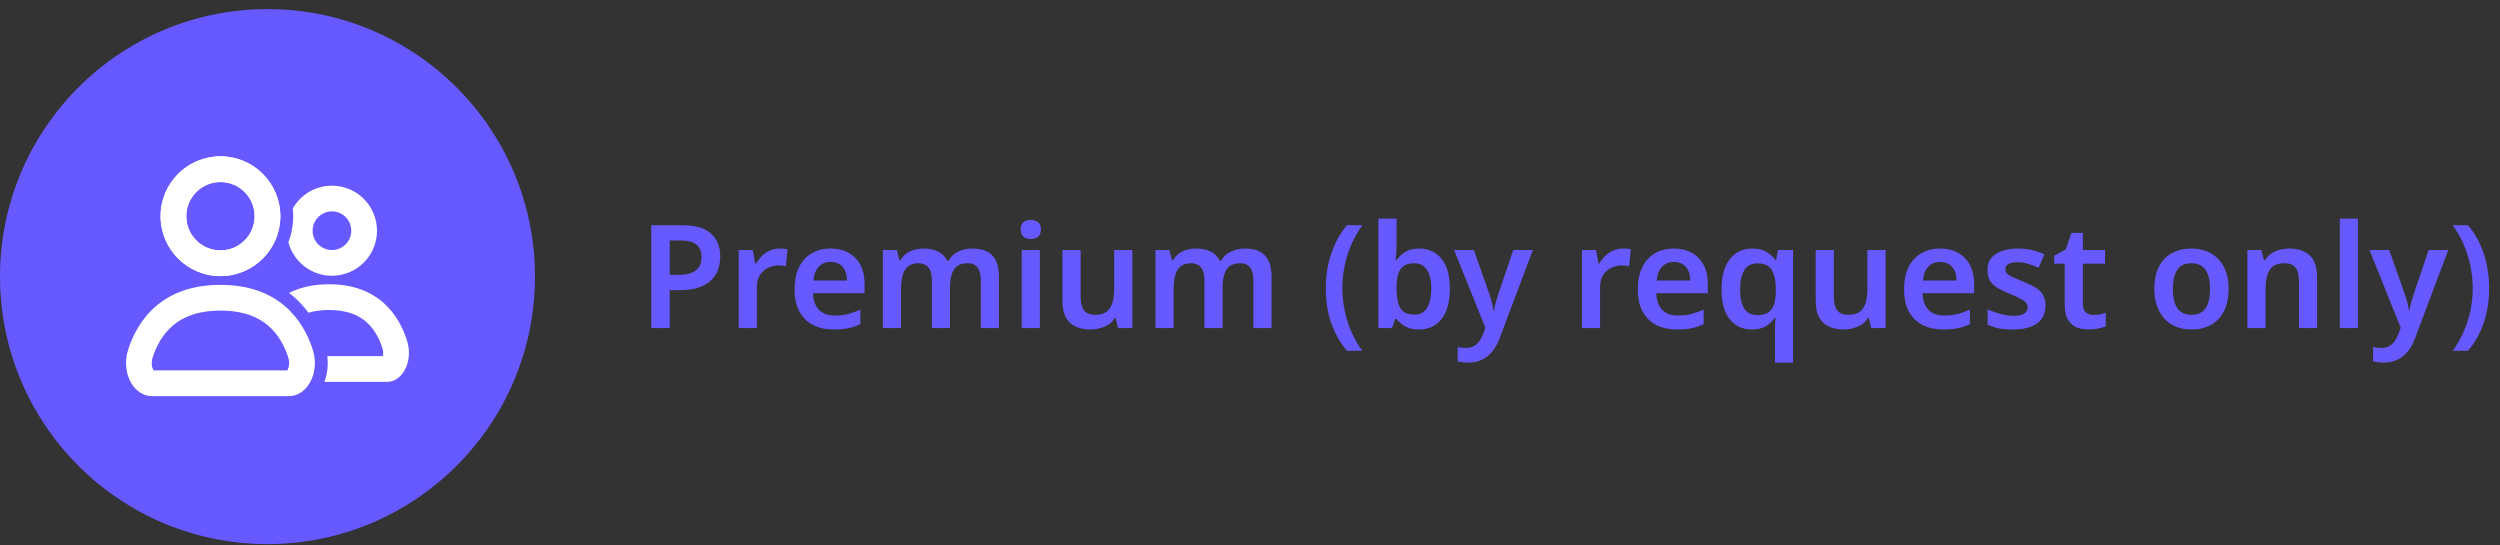 <svg width="243" height="53" viewBox="0 0 243 53" fill="none" xmlns="http://www.w3.org/2000/svg">
<rect x="0" y="0" width="243" height="53" fill="#333333" stroke="none"/>
<circle cx="26" cy="26.886" r="26" fill="#6559FF"/>
<path fill-rule="evenodd" clip-rule="evenodd" d="M28.033 23.55C28.335 22.764 28.5 21.91 28.5 21.017C28.5 20.761 28.487 20.508 28.46 20.259C29.214 18.938 30.636 18.047 32.266 18.047C34.684 18.047 36.644 20.008 36.644 22.426C36.644 24.844 34.684 26.804 32.266 26.804C30.236 26.804 28.529 25.424 28.033 23.55ZM32.266 20.547C31.228 20.547 30.387 21.388 30.387 22.426C30.387 23.463 31.228 24.304 32.266 24.304C33.303 24.304 34.144 23.463 34.144 22.426C34.144 21.388 33.303 20.547 32.266 20.547Z" fill="white"/>
<path d="M31.533 37.118H37.623C38.285 37.118 38.917 36.713 39.324 35.996C39.751 35.245 39.897 34.19 39.576 33.154C39.195 31.926 38.505 30.522 37.276 29.434C36.053 28.352 34.347 27.63 31.982 27.63C30.415 27.63 29.137 27.947 28.098 28.475C28.234 28.579 28.367 28.686 28.496 28.796C29.078 29.293 29.569 29.838 29.983 30.401C30.531 30.232 31.188 30.13 31.982 30.13C33.794 30.13 34.895 30.665 35.62 31.307C36.397 31.995 36.892 32.941 37.188 33.895C37.246 34.081 37.26 34.265 37.243 34.428C37.236 34.502 37.223 34.565 37.208 34.618H31.815C31.924 35.495 31.816 36.358 31.533 37.118Z" fill="white"/>
<path fill-rule="evenodd" clip-rule="evenodd" d="M21.428 15.195C18.213 15.195 15.607 17.802 15.607 21.017C15.607 24.232 18.213 26.838 21.428 26.838C24.643 26.838 27.25 24.232 27.25 21.017C27.25 17.802 24.643 15.195 21.428 15.195ZM18.107 21.017C18.107 19.182 19.594 17.695 21.428 17.695C23.263 17.695 24.75 19.182 24.75 21.017C24.75 22.851 23.263 24.338 21.428 24.338C19.594 24.338 18.107 22.851 18.107 21.017Z" fill="white"/>
<path fill-rule="evenodd" clip-rule="evenodd" d="M21.428 27.69C18.633 27.69 16.618 28.513 15.172 29.747C13.721 30.986 12.906 32.586 12.456 33.986C12.076 35.166 12.249 36.368 12.753 37.225C13.234 38.042 13.981 38.503 14.762 38.503H28.094C28.876 38.503 29.623 38.042 30.104 37.225C30.608 36.368 30.781 35.166 30.401 33.986C29.951 32.586 29.136 30.986 27.684 29.747C26.239 28.513 24.224 27.69 21.428 27.69ZM16.795 31.648C17.74 30.842 19.162 30.19 21.428 30.19C23.695 30.19 25.116 30.842 26.061 31.648C27.054 32.495 27.663 33.638 28.021 34.751C28.188 35.27 28.082 35.73 27.949 35.957C27.939 35.975 27.929 35.99 27.92 36.003H14.937C14.928 35.99 14.918 35.975 14.908 35.957C14.774 35.73 14.669 35.27 14.836 34.751C15.194 33.638 15.803 32.495 16.795 31.648Z" fill="white"/>
<path fill-rule="evenodd" clip-rule="evenodd" d="M21.428 17.695C19.594 17.695 18.107 19.182 18.107 21.017C18.107 22.851 19.594 24.338 21.428 24.338C23.263 24.338 24.75 22.851 24.75 21.017C24.75 19.182 23.263 17.695 21.428 17.695ZM15.607 21.017C15.607 17.802 18.213 15.195 21.428 15.195C24.643 15.195 27.25 17.802 27.25 21.017C27.25 24.232 24.643 26.838 21.428 26.838C18.213 26.838 15.607 24.232 15.607 21.017Z" fill="white"/>
<path d="M66.284 21.89C67.581 21.89 68.524 22.16 69.112 22.702C69.709 23.243 70.008 23.99 70.008 24.942C70.008 25.371 69.943 25.782 69.812 26.174C69.681 26.556 69.462 26.902 69.154 27.21C68.846 27.518 68.44 27.76 67.936 27.938C67.441 28.115 66.825 28.204 66.088 28.204H65.094V31.886H63.302V21.89H66.284ZM66.172 23.374H65.094V26.72H65.906C66.391 26.72 66.802 26.664 67.138 26.552C67.483 26.43 67.745 26.244 67.922 25.992C68.099 25.74 68.188 25.413 68.188 25.012C68.188 24.461 68.025 24.05 67.698 23.78C67.371 23.509 66.863 23.374 66.172 23.374ZM75.778 24.158C75.89 24.158 76.021 24.162 76.17 24.172C76.319 24.181 76.445 24.2 76.548 24.228L76.394 25.866C76.31 25.847 76.198 25.833 76.058 25.824C75.927 25.805 75.811 25.796 75.708 25.796C75.428 25.796 75.157 25.842 74.896 25.936C74.644 26.02 74.415 26.15 74.21 26.328C74.014 26.496 73.855 26.715 73.734 26.986C73.622 27.256 73.566 27.578 73.566 27.952V31.886H71.802V24.298H73.16L73.412 25.614H73.496C73.645 25.343 73.832 25.1 74.056 24.886C74.28 24.662 74.537 24.484 74.826 24.354C75.125 24.223 75.442 24.158 75.778 24.158ZM80.733 24.158C81.414 24.158 81.998 24.298 82.483 24.578C82.978 24.848 83.36 25.24 83.631 25.754C83.901 26.258 84.037 26.874 84.037 27.602V28.498H79.025C79.043 29.188 79.235 29.725 79.599 30.108C79.963 30.481 80.467 30.668 81.111 30.668C81.606 30.668 82.044 30.621 82.427 30.528C82.819 30.425 83.22 30.28 83.631 30.094V31.508C83.257 31.685 82.87 31.816 82.469 31.9C82.067 31.984 81.587 32.026 81.027 32.026C80.29 32.026 79.632 31.886 79.053 31.606C78.484 31.316 78.035 30.882 77.709 30.304C77.391 29.725 77.233 29.006 77.233 28.148C77.233 27.28 77.377 26.552 77.667 25.964C77.966 25.366 78.376 24.918 78.899 24.62C79.421 24.312 80.033 24.158 80.733 24.158ZM80.733 25.46C80.266 25.46 79.883 25.614 79.585 25.922C79.296 26.22 79.123 26.668 79.067 27.266H82.329C82.329 26.911 82.268 26.598 82.147 26.328C82.035 26.057 81.862 25.847 81.629 25.698C81.395 25.539 81.097 25.46 80.733 25.46ZM94.51 24.158C95.368 24.158 96.012 24.377 96.442 24.816C96.88 25.254 97.1 25.964 97.1 26.944V31.886H95.336V27.28C95.336 26.72 95.233 26.3 95.028 26.02C94.822 25.73 94.496 25.586 94.048 25.586C93.432 25.586 92.993 25.786 92.732 26.188C92.47 26.589 92.34 27.172 92.34 27.938V31.886H90.576V27.28C90.576 26.906 90.529 26.594 90.436 26.342C90.342 26.09 90.198 25.903 90.002 25.782C89.815 25.651 89.572 25.586 89.274 25.586C88.854 25.586 88.518 25.688 88.266 25.894C88.014 26.09 87.836 26.379 87.734 26.762C87.631 27.144 87.58 27.616 87.58 28.176V31.886H85.816V24.298H87.174L87.426 25.292H87.524C87.682 25.03 87.874 24.816 88.098 24.648C88.331 24.48 88.588 24.358 88.868 24.284C89.157 24.2 89.446 24.158 89.736 24.158C90.305 24.158 90.786 24.256 91.178 24.452C91.57 24.638 91.864 24.932 92.06 25.334H92.2C92.433 24.923 92.76 24.624 93.18 24.438C93.609 24.251 94.052 24.158 94.51 24.158ZM101.074 24.298V31.886H99.31V24.298H101.074ZM100.192 21.372C100.453 21.372 100.682 21.442 100.878 21.582C101.074 21.712 101.172 21.95 101.172 22.296C101.172 22.632 101.074 22.874 100.878 23.024C100.682 23.164 100.453 23.234 100.192 23.234C99.921 23.234 99.688 23.164 99.492 23.024C99.305 22.874 99.212 22.632 99.212 22.296C99.212 21.95 99.305 21.712 99.492 21.582C99.688 21.442 99.921 21.372 100.192 21.372ZM110.063 24.298V31.886H108.677L108.439 30.906H108.355C108.197 31.167 107.991 31.382 107.739 31.55C107.487 31.708 107.212 31.825 106.913 31.9C106.615 31.984 106.307 32.026 105.989 32.026C105.429 32.026 104.944 31.928 104.533 31.732C104.123 31.536 103.81 31.237 103.595 30.836C103.381 30.425 103.273 29.898 103.273 29.254V24.298H105.037V28.904C105.037 29.464 105.149 29.888 105.373 30.178C105.597 30.458 105.952 30.598 106.437 30.598C106.913 30.598 107.287 30.5 107.557 30.304C107.828 30.098 108.019 29.804 108.131 29.422C108.243 29.039 108.299 28.568 108.299 28.008V24.298H110.063ZM121.006 24.158C121.864 24.158 122.508 24.377 122.938 24.816C123.376 25.254 123.596 25.964 123.596 26.944V31.886H121.832V27.28C121.832 26.72 121.729 26.3 121.524 26.02C121.318 25.73 120.992 25.586 120.544 25.586C119.928 25.586 119.489 25.786 119.228 26.188C118.966 26.589 118.836 27.172 118.836 27.938V31.886H117.072V27.28C117.072 26.906 117.025 26.594 116.932 26.342C116.838 26.09 116.694 25.903 116.498 25.782C116.311 25.651 116.068 25.586 115.77 25.586C115.35 25.586 115.014 25.688 114.762 25.894C114.51 26.09 114.332 26.379 114.23 26.762C114.127 27.144 114.076 27.616 114.076 28.176V31.886H112.312V24.298H113.67L113.922 25.292H114.02C114.178 25.03 114.37 24.816 114.594 24.648C114.827 24.48 115.084 24.358 115.364 24.284C115.653 24.2 115.942 24.158 116.232 24.158C116.801 24.158 117.282 24.256 117.674 24.452C118.066 24.638 118.36 24.932 118.556 25.334H118.696C118.929 24.923 119.256 24.624 119.676 24.438C120.105 24.251 120.548 24.158 121.006 24.158ZM128.869 28.05C128.869 27.284 128.939 26.538 129.079 25.81C129.228 25.082 129.457 24.386 129.765 23.724C130.073 23.061 130.46 22.45 130.927 21.89H132.425C131.79 22.767 131.305 23.733 130.969 24.788C130.642 25.842 130.479 26.925 130.479 28.036C130.479 28.754 130.553 29.473 130.703 30.192C130.852 30.901 131.067 31.582 131.347 32.236C131.636 32.898 131.991 33.519 132.411 34.098H130.927C130.46 33.547 130.073 32.945 129.765 32.292C129.457 31.648 129.228 30.966 129.079 30.248C128.939 29.529 128.869 28.796 128.869 28.05ZM135.746 23.766C135.746 24.064 135.736 24.354 135.718 24.634C135.699 24.914 135.68 25.133 135.662 25.292H135.746C135.951 24.974 136.231 24.708 136.586 24.494C136.94 24.27 137.402 24.158 137.972 24.158C138.858 24.158 139.572 24.489 140.114 25.152C140.655 25.814 140.926 26.79 140.926 28.078C140.926 28.946 140.8 29.674 140.548 30.262C140.305 30.85 139.955 31.293 139.498 31.592C139.05 31.881 138.527 32.026 137.93 32.026C137.36 32.026 136.903 31.923 136.558 31.718C136.222 31.512 135.951 31.274 135.746 31.004H135.62L135.298 31.886H133.982V21.246H135.746V23.766ZM137.468 25.586C137.038 25.586 136.698 25.67 136.446 25.838C136.203 26.006 136.026 26.262 135.914 26.608C135.802 26.953 135.746 27.392 135.746 27.924V28.078C135.746 28.89 135.867 29.51 136.11 29.94C136.362 30.369 136.824 30.584 137.496 30.584C138.018 30.584 138.42 30.369 138.7 29.94C138.98 29.501 139.12 28.876 139.12 28.064C139.12 27.242 138.975 26.626 138.686 26.216C138.406 25.796 138 25.586 137.468 25.586ZM141.338 24.298H143.256L144.768 28.582C144.833 28.768 144.889 28.95 144.936 29.128C144.992 29.296 145.039 29.468 145.076 29.646C145.113 29.823 145.141 30 145.16 30.178H145.216C145.253 29.944 145.309 29.688 145.384 29.408C145.468 29.128 145.552 28.852 145.636 28.582L147.092 24.298H148.996L145.762 32.894C145.575 33.388 145.337 33.813 145.048 34.168C144.768 34.522 144.432 34.788 144.04 34.966C143.657 35.152 143.223 35.246 142.738 35.246C142.514 35.246 142.313 35.232 142.136 35.204C141.968 35.185 141.819 35.162 141.688 35.134V33.734C141.791 33.752 141.912 33.771 142.052 33.79C142.201 33.808 142.355 33.818 142.514 33.818C142.803 33.818 143.051 33.757 143.256 33.636C143.471 33.524 143.648 33.365 143.788 33.16C143.937 32.954 144.059 32.726 144.152 32.474L144.376 31.858L141.338 24.298ZM157.741 24.158C157.853 24.158 157.984 24.162 158.133 24.172C158.282 24.181 158.408 24.2 158.511 24.228L158.357 25.866C158.273 25.847 158.161 25.833 158.021 25.824C157.89 25.805 157.774 25.796 157.671 25.796C157.391 25.796 157.12 25.842 156.859 25.936C156.607 26.02 156.378 26.15 156.173 26.328C155.977 26.496 155.818 26.715 155.697 26.986C155.585 27.256 155.529 27.578 155.529 27.952V31.886H153.765V24.298H155.123L155.375 25.614H155.459C155.608 25.343 155.795 25.1 156.019 24.886C156.243 24.662 156.5 24.484 156.789 24.354C157.088 24.223 157.405 24.158 157.741 24.158ZM162.696 24.158C163.377 24.158 163.96 24.298 164.446 24.578C164.94 24.848 165.323 25.24 165.594 25.754C165.864 26.258 166 26.874 166 27.602V28.498H160.988C161.006 29.188 161.198 29.725 161.562 30.108C161.926 30.481 162.43 30.668 163.074 30.668C163.568 30.668 164.007 30.621 164.39 30.528C164.782 30.425 165.183 30.28 165.594 30.094V31.508C165.22 31.685 164.833 31.816 164.432 31.9C164.03 31.984 163.55 32.026 162.99 32.026C162.252 32.026 161.594 31.886 161.016 31.606C160.446 31.316 159.998 30.882 159.672 30.304C159.354 29.725 159.196 29.006 159.196 28.148C159.196 27.28 159.34 26.552 159.63 25.964C159.928 25.366 160.339 24.918 160.862 24.62C161.384 24.312 161.996 24.158 162.696 24.158ZM162.696 25.46C162.229 25.46 161.846 25.614 161.548 25.922C161.258 26.22 161.086 26.668 161.03 27.266H164.292C164.292 26.911 164.231 26.598 164.11 26.328C163.998 26.057 163.825 25.847 163.592 25.698C163.358 25.539 163.06 25.46 162.696 25.46ZM172.525 32.04C172.525 31.862 172.529 31.671 172.539 31.466C172.548 31.251 172.567 31.06 172.595 30.892H172.511C172.305 31.2 172.025 31.466 171.671 31.69C171.316 31.914 170.849 32.026 170.271 32.026C169.393 32.026 168.684 31.699 168.143 31.046C167.601 30.383 167.331 29.403 167.331 28.106C167.331 27.238 167.457 26.514 167.709 25.936C167.961 25.348 168.311 24.904 168.759 24.606C169.207 24.307 169.725 24.158 170.313 24.158C170.882 24.158 171.349 24.27 171.713 24.494C172.077 24.708 172.366 24.974 172.581 25.292H172.637L172.819 24.298H174.289V35.246H172.525V32.04ZM170.831 30.626C171.26 30.626 171.601 30.546 171.853 30.388C172.114 30.22 172.301 29.968 172.413 29.632C172.534 29.296 172.599 28.876 172.609 28.372V28.12C172.609 27.298 172.478 26.673 172.217 26.244C171.955 25.814 171.484 25.6 170.803 25.6C170.243 25.6 169.823 25.824 169.543 26.272C169.272 26.71 169.137 27.331 169.137 28.134C169.137 28.946 169.272 29.566 169.543 29.996C169.823 30.416 170.252 30.626 170.831 30.626ZM183.276 24.298V31.886H181.89L181.652 30.906H181.568C181.41 31.167 181.204 31.382 180.952 31.55C180.7 31.708 180.425 31.825 180.126 31.9C179.828 31.984 179.52 32.026 179.202 32.026C178.642 32.026 178.157 31.928 177.746 31.732C177.336 31.536 177.023 31.237 176.808 30.836C176.594 30.425 176.486 29.898 176.486 29.254V24.298H178.25V28.904C178.25 29.464 178.362 29.888 178.586 30.178C178.81 30.458 179.165 30.598 179.65 30.598C180.126 30.598 180.5 30.5 180.77 30.304C181.041 30.098 181.232 29.804 181.344 29.422C181.456 29.039 181.512 28.568 181.512 28.008V24.298H183.276ZM188.577 24.158C189.258 24.158 189.841 24.298 190.327 24.578C190.821 24.848 191.204 25.24 191.475 25.754C191.745 26.258 191.881 26.874 191.881 27.602V28.498H186.869C186.887 29.188 187.079 29.725 187.443 30.108C187.807 30.481 188.311 30.668 188.955 30.668C189.449 30.668 189.888 30.621 190.271 30.528C190.663 30.425 191.064 30.28 191.475 30.094V31.508C191.101 31.685 190.714 31.816 190.313 31.9C189.911 31.984 189.431 32.026 188.871 32.026C188.133 32.026 187.475 31.886 186.897 31.606C186.327 31.316 185.879 30.882 185.553 30.304C185.235 29.725 185.077 29.006 185.077 28.148C185.077 27.28 185.221 26.552 185.511 25.964C185.809 25.366 186.22 24.918 186.743 24.62C187.265 24.312 187.877 24.158 188.577 24.158ZM188.577 25.46C188.11 25.46 187.727 25.614 187.429 25.922C187.139 26.22 186.967 26.668 186.911 27.266H190.173C190.173 26.911 190.112 26.598 189.991 26.328C189.879 26.057 189.706 25.847 189.473 25.698C189.239 25.539 188.941 25.46 188.577 25.46ZM198.825 29.688C198.825 30.192 198.704 30.621 198.461 30.976C198.219 31.321 197.859 31.582 197.383 31.76C196.917 31.937 196.343 32.026 195.661 32.026C195.129 32.026 194.672 31.988 194.289 31.914C193.907 31.839 193.543 31.722 193.197 31.564V30.066C193.571 30.243 193.986 30.392 194.443 30.514C194.901 30.635 195.325 30.696 195.717 30.696C196.203 30.696 196.553 30.621 196.767 30.472C196.982 30.322 197.089 30.122 197.089 29.87C197.089 29.72 197.047 29.585 196.963 29.464C196.879 29.342 196.716 29.216 196.473 29.086C196.231 28.946 195.862 28.773 195.367 28.568C194.882 28.372 194.476 28.176 194.149 27.98C193.832 27.784 193.589 27.55 193.421 27.28C193.263 27 193.183 26.65 193.183 26.23C193.183 25.548 193.454 25.035 193.995 24.69C194.537 24.335 195.251 24.158 196.137 24.158C196.604 24.158 197.043 24.204 197.453 24.298C197.873 24.382 198.293 24.522 198.713 24.718L198.153 26.02C197.808 25.87 197.463 25.744 197.117 25.642C196.781 25.539 196.436 25.488 196.081 25.488C195.699 25.488 195.409 25.548 195.213 25.67C195.017 25.782 194.919 25.94 194.919 26.146C194.919 26.304 194.966 26.444 195.059 26.566C195.162 26.678 195.335 26.794 195.577 26.916C195.829 27.028 196.184 27.177 196.641 27.364C197.099 27.541 197.486 27.728 197.803 27.924C198.13 28.11 198.382 28.344 198.559 28.624C198.737 28.904 198.825 29.258 198.825 29.688ZM203.463 30.612C203.687 30.612 203.901 30.593 204.107 30.556C204.312 30.509 204.503 30.458 204.681 30.402V31.718C204.494 31.802 204.251 31.872 203.953 31.928C203.654 31.993 203.341 32.026 203.015 32.026C202.585 32.026 202.193 31.956 201.839 31.816C201.493 31.666 201.213 31.414 200.999 31.06C200.793 30.705 200.691 30.21 200.691 29.576V25.628H199.669V24.858L200.789 24.242L201.349 22.632H202.455V24.298H204.611V25.628H202.455V29.562C202.455 29.916 202.548 30.182 202.735 30.36C202.921 30.528 203.164 30.612 203.463 30.612ZM216.623 28.078C216.623 28.712 216.539 29.272 216.371 29.758C216.203 30.243 215.96 30.658 215.643 31.004C215.335 31.34 214.952 31.596 214.495 31.774C214.047 31.942 213.548 32.026 212.997 32.026C212.474 32.026 211.994 31.942 211.555 31.774C211.116 31.596 210.734 31.34 210.407 31.004C210.09 30.658 209.842 30.243 209.665 29.758C209.488 29.272 209.399 28.712 209.399 28.078C209.399 27.238 209.544 26.528 209.833 25.95C210.122 25.362 210.538 24.918 211.079 24.62C211.63 24.312 212.278 24.158 213.025 24.158C213.734 24.158 214.355 24.312 214.887 24.62C215.428 24.918 215.853 25.362 216.161 25.95C216.469 26.528 216.623 27.238 216.623 28.078ZM211.205 28.078C211.205 28.61 211.266 29.067 211.387 29.45C211.518 29.823 211.714 30.108 211.975 30.304C212.246 30.5 212.591 30.598 213.011 30.598C213.44 30.598 213.786 30.5 214.047 30.304C214.318 30.108 214.514 29.823 214.635 29.45C214.756 29.067 214.817 28.61 214.817 28.078C214.817 27.536 214.752 27.084 214.621 26.72C214.5 26.346 214.304 26.066 214.033 25.88C213.772 25.684 213.431 25.586 213.011 25.586C212.376 25.586 211.914 25.8 211.625 26.23C211.345 26.659 211.205 27.275 211.205 28.078ZM222.507 24.158C223.356 24.158 224.019 24.377 224.495 24.816C224.98 25.254 225.222 25.964 225.222 26.944V31.886H223.459V27.294C223.459 26.724 223.347 26.3 223.123 26.02C222.899 25.73 222.544 25.586 222.059 25.586C221.349 25.586 220.864 25.81 220.603 26.258C220.341 26.696 220.211 27.336 220.211 28.176V31.886H218.447V24.298H219.805L220.057 25.292H220.155C220.323 25.03 220.528 24.816 220.771 24.648C221.013 24.48 221.284 24.358 221.583 24.284C221.881 24.2 222.189 24.158 222.507 24.158ZM229.193 31.886H227.429V21.246H229.193V31.886ZM230.314 24.298H232.232L233.744 28.582C233.81 28.768 233.866 28.95 233.912 29.128C233.968 29.296 234.015 29.468 234.052 29.646C234.09 29.823 234.118 30 234.136 30.178H234.192C234.23 29.944 234.286 29.688 234.36 29.408C234.444 29.128 234.528 28.852 234.612 28.582L236.068 24.298H237.972L234.738 32.894C234.552 33.388 234.314 33.813 234.024 34.168C233.744 34.522 233.408 34.788 233.016 34.966C232.634 35.152 232.2 35.246 231.714 35.246C231.49 35.246 231.29 35.232 231.112 35.204C230.944 35.185 230.795 35.162 230.664 35.134V33.734C230.767 33.752 230.888 33.771 231.028 33.79C231.178 33.808 231.332 33.818 231.49 33.818C231.78 33.818 232.027 33.757 232.232 33.636C232.447 33.524 232.624 33.365 232.764 33.16C232.914 32.954 233.035 32.726 233.128 32.474L233.352 31.858L230.314 24.298ZM241.947 28.05C241.947 28.796 241.872 29.529 241.723 30.248C241.583 30.966 241.359 31.648 241.051 32.292C240.752 32.945 240.365 33.547 239.889 34.098H238.405C238.825 33.519 239.179 32.898 239.469 32.236C239.758 31.573 239.977 30.887 240.127 30.178C240.276 29.468 240.351 28.754 240.351 28.036C240.351 27.298 240.276 26.57 240.127 25.852C239.977 25.133 239.758 24.438 239.469 23.766C239.189 23.094 238.829 22.468 238.391 21.89H239.889C240.365 22.45 240.752 23.061 241.051 23.724C241.359 24.386 241.583 25.082 241.723 25.81C241.872 26.538 241.947 27.284 241.947 28.05Z" fill="#6559FF"/>
</svg>

